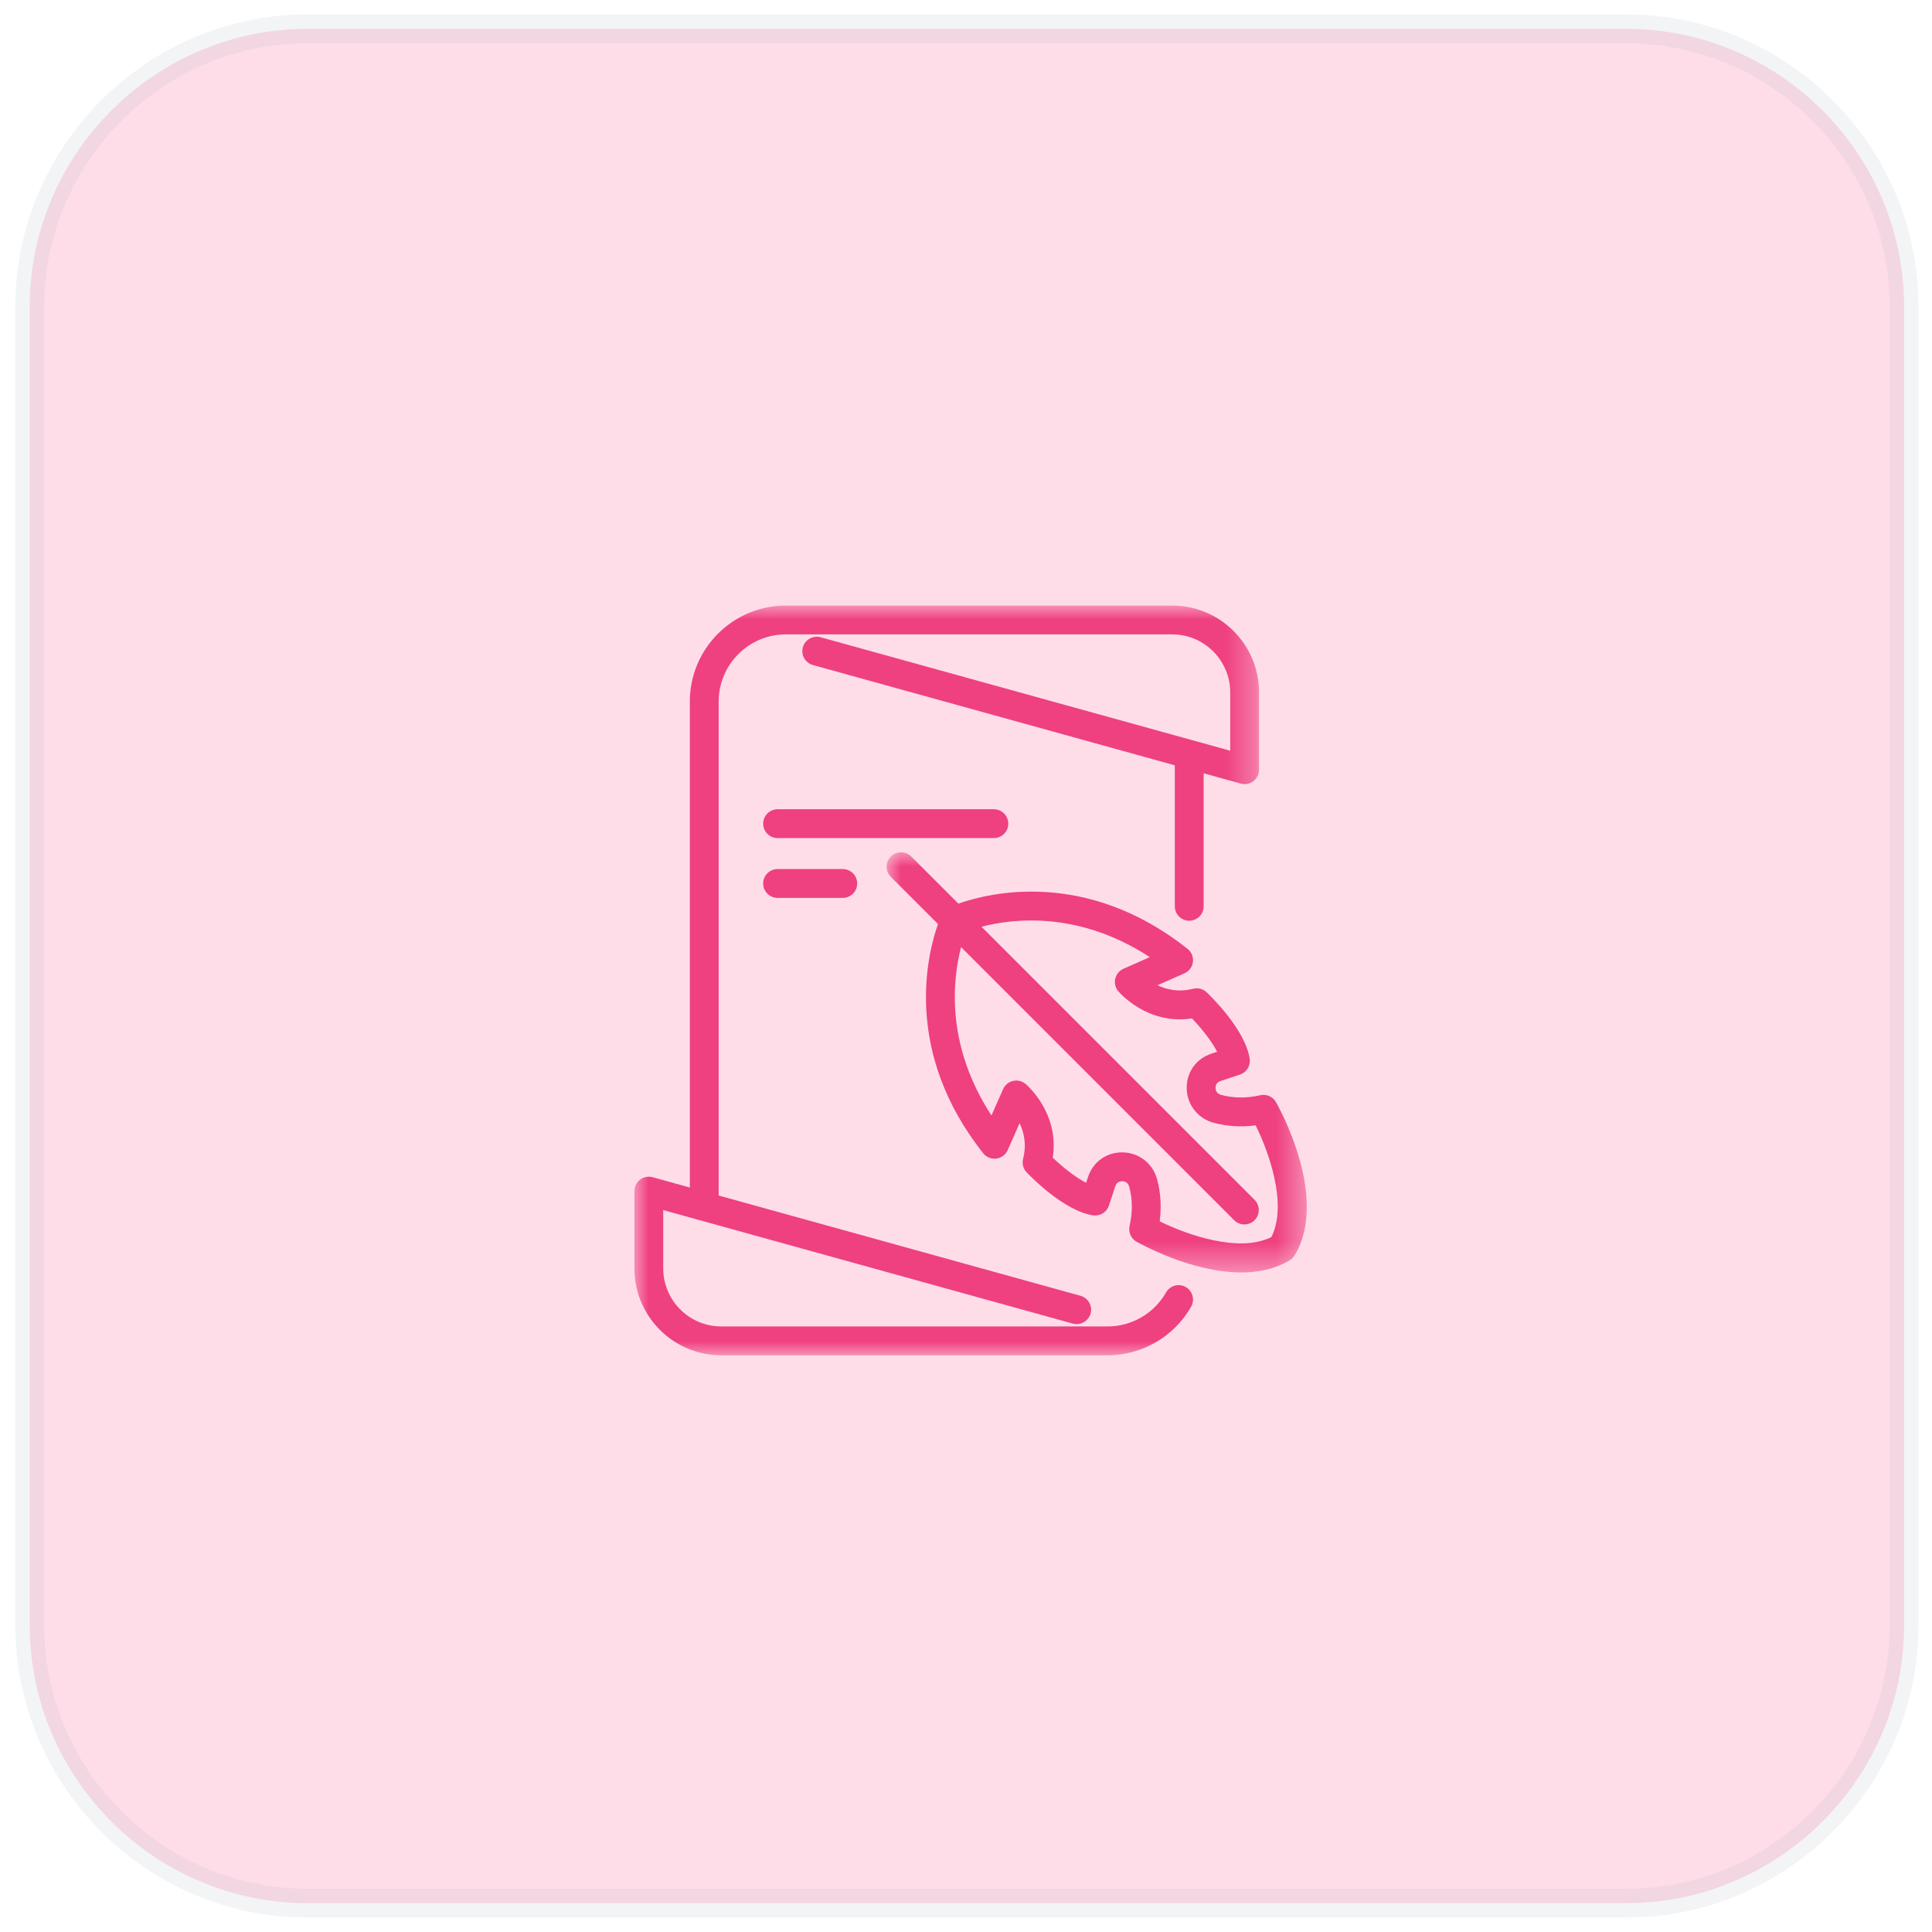 <?xml version="1.0" encoding="UTF-8"?>
<svg width="67px" height="67px" viewBox="0 0 67 67" version="1.1" xmlns="http://www.w3.org/2000/svg" xmlns:xlink="http://www.w3.org/1999/xlink">
    <title>Types-Historical</title>
    <defs>
        <polygon id="path-1" points="0 0 14.573 0 14.573 14.572 0 14.572"></polygon>
        <polygon id="path-3" points="0 0 21.663 0 21.663 26 0 26"></polygon>
    </defs>
    <g id="Home" stroke="none" stroke-width="1" fill="none" fill-rule="evenodd">
        <g id="Infobelpro---Homepage-18" transform="translate(-391, -1514)">
            <g id="What-kind-of-B2B2-data-?" transform="translate(235, 1332)">
                <g id="Types-of-Data" transform="translate(0, 140)">
                    <g id="Types-Historical" transform="translate(157.032, 43)">
                        <path d="M9.637,0 C4.337,0 0,4.337 0,9.637 L0,9.637 L0,55.363 C0,60.663 4.337,65 9.637,65 L9.637,65 L55.363,65 C60.642,65 64.965,60.699 65,55.428 L65,55.428 L65,9.572 C64.965,4.301 60.642,0 55.363,0 L55.363,0 L9.637,0 Z" id="Fill-1" stroke-opacity="0.12" stroke="#969EAC" fill="#FEDDE9"></path>
                        <g id="Group-11" transform="translate(20.968, 20)">
                            <g id="Group-3" transform="translate(8.746, 8.556)">
                                <mask id="mask-2" fill="white">
                                    <use xlink:href="#path-1"></use>
                                </mask>
                                <g id="Clip-2"></g>
                                <path d="M9.471,12.798 C9.537,12.294 9.507,11.802 9.379,11.334 C9.232,10.795 8.759,10.423 8.201,10.408 C7.64,10.392 7.161,10.729 6.984,11.264 L6.919,11.462 C6.528,11.262 6.079,10.895 5.762,10.59 C6,9.045 4.87,8.076 4.819,8.033 C4.699,7.932 4.538,7.893 4.385,7.93 C4.232,7.965 4.104,8.07 4.04,8.215 L3.637,9.127 C2.03,6.666 2.294,4.401 2.583,3.289 L12.054,12.76 C12.151,12.858 12.279,12.906 12.407,12.906 C12.535,12.906 12.663,12.858 12.761,12.76 C12.956,12.565 12.956,12.248 12.761,12.053 L3.29,2.582 C4.401,2.294 6.667,2.03 9.128,3.636 L8.215,4.04 C8.071,4.104 7.966,4.231 7.93,4.384 C7.895,4.537 7.933,4.698 8.034,4.819 C8.077,4.869 9.052,5.999 10.591,5.761 C10.895,6.078 11.263,6.527 11.463,6.918 L11.265,6.984 C10.73,7.16 10.393,7.639 10.408,8.201 C10.424,8.758 10.795,9.231 11.334,9.378 C11.804,9.506 12.296,9.536 12.799,9.47 C13.256,10.393 13.914,12.217 13.345,13.344 C12.22,13.91 10.395,13.255 9.471,12.798 M13.504,8.666 C13.395,8.475 13.174,8.377 12.96,8.426 C12.483,8.534 12.025,8.529 11.597,8.413 C11.431,8.368 11.41,8.231 11.408,8.174 C11.407,8.106 11.426,7.984 11.579,7.933 L12.255,7.709 C12.487,7.632 12.629,7.4 12.592,7.158 C12.438,6.149 11.235,4.984 11.098,4.855 C10.974,4.736 10.797,4.691 10.631,4.733 C10.127,4.862 9.707,4.761 9.395,4.611 L10.329,4.198 C10.49,4.128 10.601,3.978 10.623,3.804 C10.645,3.631 10.575,3.458 10.438,3.349 C6.913,0.559 3.536,1.412 2.489,1.781 L0.854,0.146 C0.658,-0.049 0.342,-0.049 0.147,0.146 C-0.049,0.341 -0.049,0.658 0.147,0.853 L1.783,2.489 C1.413,3.535 0.56,6.913 3.35,10.437 C3.459,10.574 3.63,10.644 3.805,10.623 C3.979,10.601 4.129,10.489 4.2,10.329 L4.612,9.395 C4.762,9.706 4.863,10.128 4.734,10.63 C4.691,10.796 4.737,10.973 4.855,11.098 C4.985,11.235 6.15,12.438 7.159,12.591 C7.396,12.626 7.633,12.486 7.709,12.255 L7.933,11.578 C7.984,11.425 8.105,11.411 8.175,11.407 C8.232,11.409 8.368,11.431 8.414,11.597 C8.531,12.024 8.535,12.483 8.427,12.96 C8.379,13.174 8.476,13.395 8.667,13.504 C8.767,13.561 10.563,14.572 12.303,14.572 C12.882,14.572 13.455,14.458 13.958,14.161 C13.961,14.159 13.964,14.158 13.967,14.156 C13.971,14.153 13.977,14.152 13.981,14.149 C14.048,14.109 14.098,14.054 14.137,13.992 C14.141,13.987 14.147,13.986 14.15,13.981 C15.367,11.972 13.581,8.8 13.504,8.666" id="Fill-1" fill="#EF4080" mask="url(#mask-2)"></path>
                            </g>
                            <g id="Group-6">
                                <mask id="mask-4" fill="white">
                                    <use xlink:href="#path-3"></use>
                                </mask>
                                <g id="Clip-5"></g>
                                <path d="M19.12,23.633 C18.88,23.496 18.575,23.58 18.438,23.82 C18.024,24.548 17.247,25 16.412,25 L3.012,25 C1.903,25 1,24.097 1,22.987 L1,20.965 L15.205,24.901 C15.469,24.972 15.746,24.819 15.821,24.552 C15.894,24.286 15.738,24.01 15.472,23.937 L2.923,20.46 L2.923,3.328 C2.923,2.044 3.968,1 5.252,1 L18.652,1 C19.761,1 20.663,1.903 20.663,3.012 L20.663,5.034 L6.458,1.099 C6.196,1.027 5.917,1.181 5.843,1.447 C5.769,1.713 5.926,1.989 6.192,2.063 L18.741,5.54 L18.741,10.43 C18.741,10.706 18.965,10.93 19.241,10.93 C19.517,10.93 19.741,10.706 19.741,10.43 L19.741,5.817 L21.03,6.174 C21.181,6.216 21.342,6.184 21.466,6.09 C21.591,5.995 21.663,5.848 21.663,5.692 L21.663,3.012 C21.663,1.351 20.312,0 18.652,0 L5.252,0 C3.416,0 1.923,1.493 1.923,3.328 L1.923,20.182 L0.634,19.825 C0.483,19.784 0.322,19.815 0.198,19.909 C0.073,20.004 -0,20.151 -0,20.307 L-0,22.987 C-0,24.649 1.351,26 3.012,26 L16.412,26 C17.606,26 18.716,25.354 19.307,24.315 C19.444,24.075 19.36,23.77 19.12,23.633" id="Fill-4" fill="#EF4080" mask="url(#mask-4)"></path>
                            </g>
                            <path d="M12.966,7.564 C12.966,7.288 12.742,7.064 12.466,7.064 L4.966,7.064 C4.69,7.064 4.466,7.288 4.466,7.564 C4.466,7.84 4.69,8.064 4.966,8.064 L12.466,8.064 C12.742,8.064 12.966,7.84 12.966,7.564" id="Fill-7" fill="#EF4080"></path>
                            <path d="M4.966,9.138 C4.69,9.138 4.466,9.362 4.466,9.638 C4.466,9.914 4.69,10.138 4.966,10.138 L7.226,10.138 C7.503,10.138 7.726,9.914 7.726,9.638 C7.726,9.362 7.503,9.138 7.226,9.138 L4.966,9.138 Z" id="Fill-9" fill="#EF4080"></path>
                        </g>
                    </g>
                </g>
            </g>
        </g>
    </g>
</svg>
